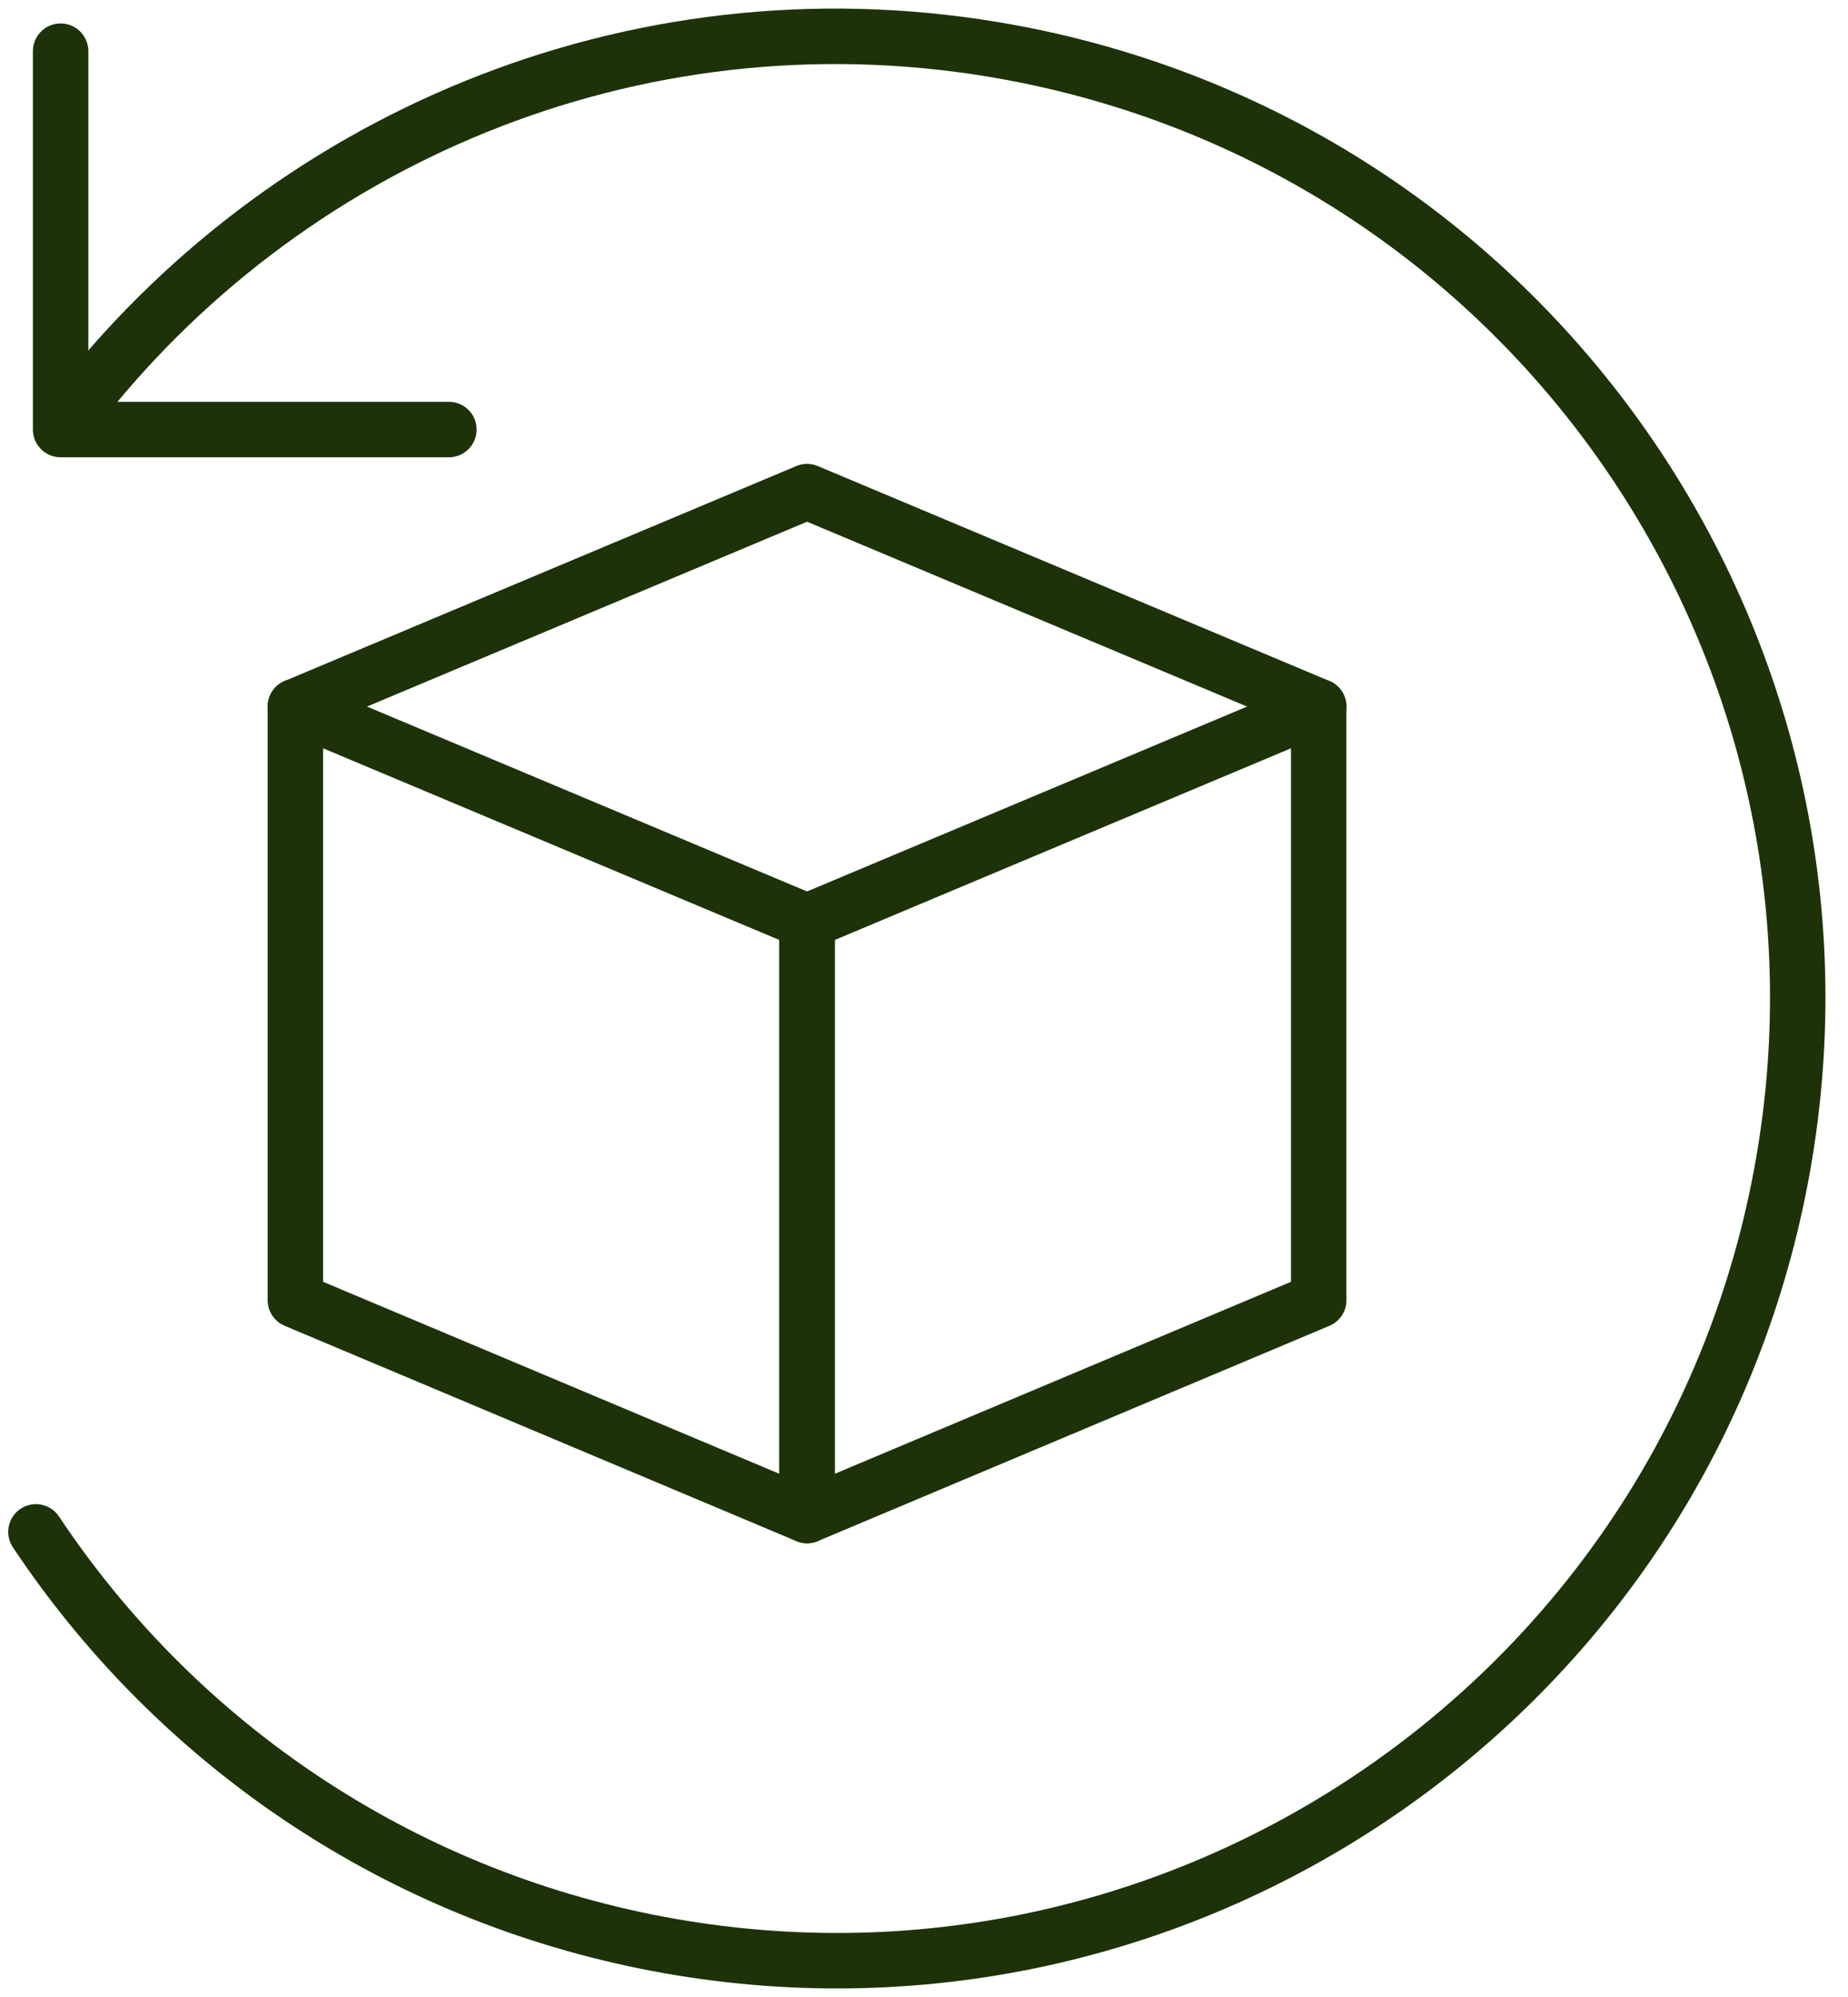 <svg width="50" height="54" viewBox="0 0 50 54" fill="none" xmlns="http://www.w3.org/2000/svg">
<g clip-path="url(#clip0_66_3696)">
<path d="M2.494 10.515C8.414 3.309 18.007 -0.471 27.776 1.502C41.855 4.349 50.966 18.065 48.119 32.154C45.272 46.234 31.556 55.345 17.467 52.498C10.447 51.074 4.654 46.95 0.972 41.423" stroke="#1D3208" stroke-width="1.5" stroke-linecap="round" stroke-linejoin="round"/>
<path d="M1.64 1.384V11.615H12.145" stroke="#1D3208" stroke-width="1.5" stroke-linecap="round" stroke-linejoin="round"/>
<path d="M21.836 40.981L35.679 35.159V19.106L21.836 24.919V40.981Z" stroke="#1D3208" stroke-width="1.5" stroke-linecap="round" stroke-linejoin="round"/>
<path d="M21.836 40.981L7.992 35.159V19.106L21.836 24.919V40.981Z" stroke="#1D3208" stroke-width="1.5" stroke-linecap="round" stroke-linejoin="round"/>
<path d="M7.992 19.106L21.836 13.294L35.679 19.106" stroke="#1D3208" stroke-width="1.5" stroke-linecap="round" stroke-linejoin="round"/>
</g>
<defs>
<clipPath id="clip0_66_3696">
<rect width="49.631" height="54" fill="white"/>
</clipPath>
</defs>
</svg>
